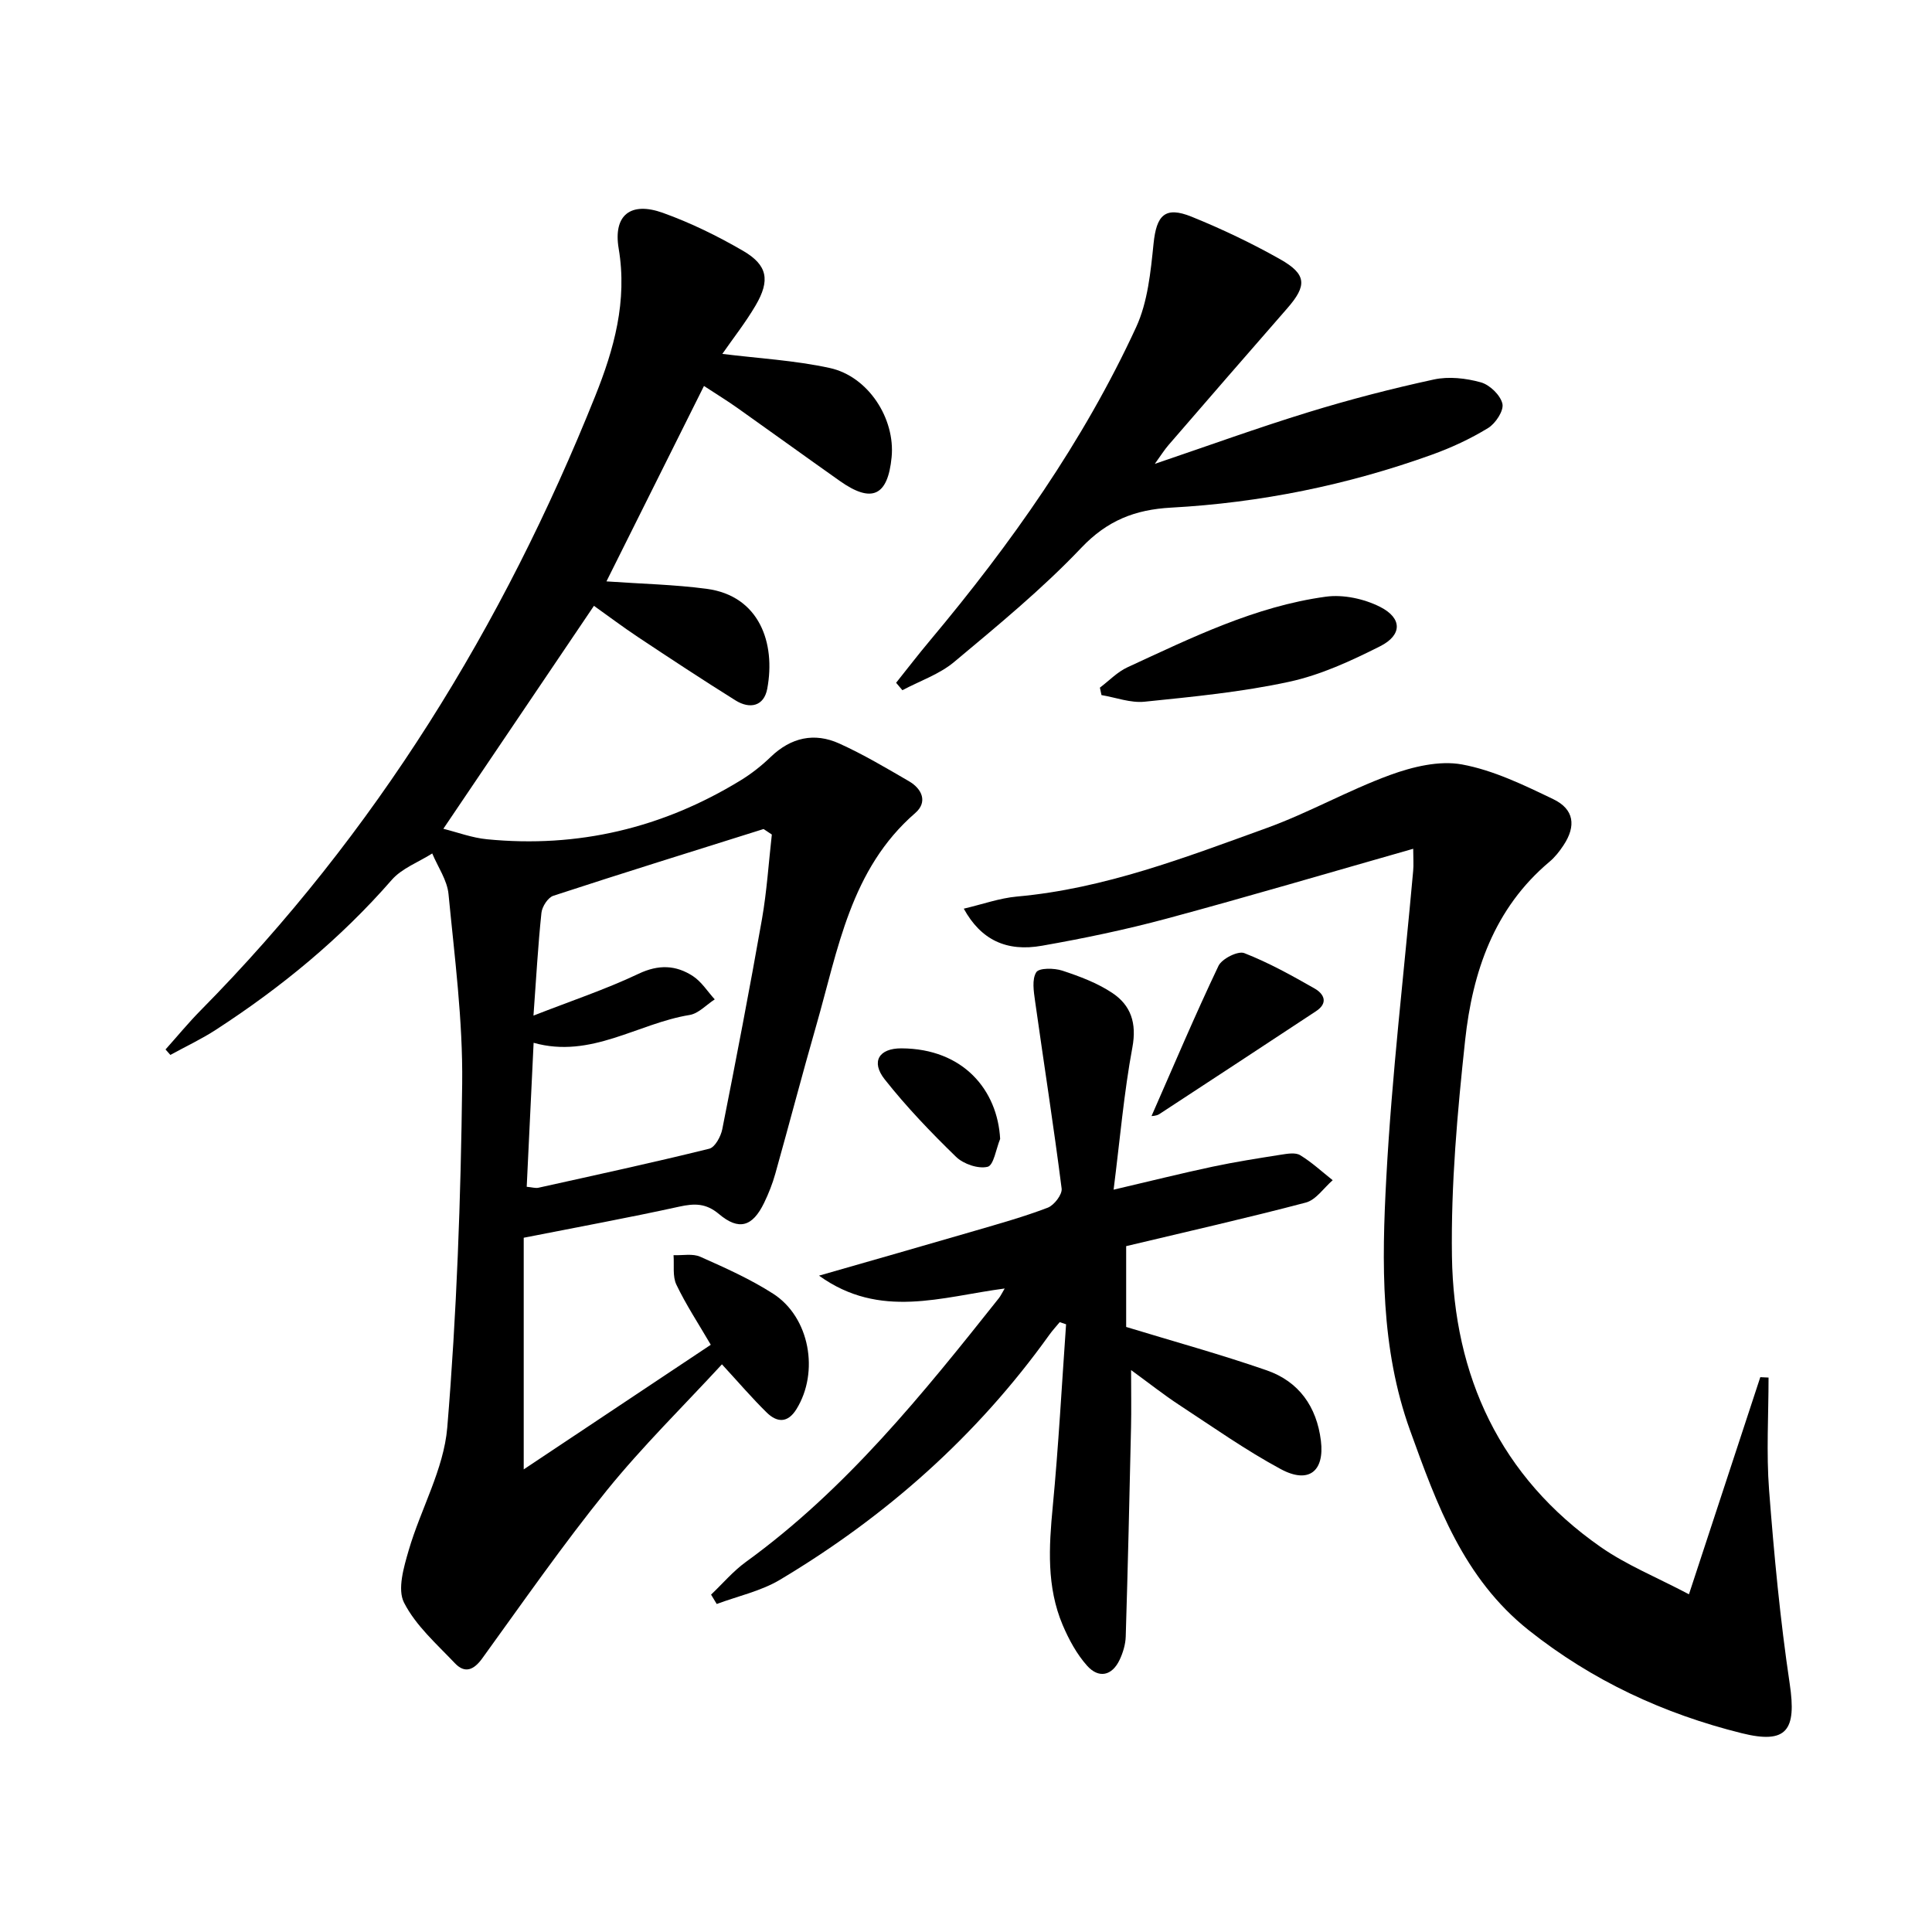 <svg enable-background="new 0 0 400 400" viewBox="0 0 400 400" xmlns="http://www.w3.org/2000/svg"><path d="m108.43 256.26v47.96c12.8-8.53 25.7-17.12 38.73-25.8-2.57-4.4-5.13-8.28-7.12-12.44-.83-1.73-.43-4.05-.59-6.11 1.86.08 3.96-.38 5.54.33 5.15 2.29 10.36 4.62 15.08 7.65 7.58 4.87 9.59 16.22 4.82 23.91-1.83 2.95-4.05 2.75-6.15.69-3.05-2.99-5.84-6.26-9.27-9.98-8.01 8.69-16.44 16.96-23.83 26.09-9.07 11.21-17.33 23.09-25.79 34.78-1.77 2.45-3.61 3.18-5.66 1.02-3.78-3.98-8.12-7.8-10.54-12.55-1.41-2.76-.05-7.35.97-10.85 2.49-8.54 7.26-16.77 7.98-25.39 1.96-23.67 2.81-47.48 3.09-71.24.15-13.07-1.57-26.17-2.83-39.22-.28-2.89-2.2-5.61-3.37-8.41-2.83 1.8-6.28 3.06-8.39 5.48-10.6 12.16-22.9 22.26-36.37 31-3.01 1.96-6.3 3.5-9.46 5.23-.33-.38-.66-.75-1-1.13 2.42-2.7 4.73-5.52 7.28-8.1 36.18-36.64 62.61-79.56 81.68-127.17 3.9-9.73 6.69-19.67 4.86-30.55-1.17-6.97 2.51-9.78 9.16-7.39 5.74 2.06 11.31 4.79 16.59 7.86 5.09 2.96 5.65 6.11 2.6 11.31-2.08 3.54-4.65 6.8-6.89 10.03 7.38.92 14.95 1.33 22.25 2.92 8 1.75 13.57 10.51 12.8 18.46-.78 8.05-4.1 9.61-10.72 4.93-7.07-4.99-14.08-10.07-21.14-15.07-2.15-1.53-4.41-2.91-6.99-4.6-6.81 13.65-13.49 27.04-20.19 40.46 7.24.51 14.04.65 20.75 1.54 10.9 1.45 14.32 11.21 12.54 20.69-.68 3.64-3.61 4.26-6.57 2.41-6.77-4.23-13.43-8.62-20.07-13.03-3.18-2.11-6.24-4.42-9.24-6.55-10.26 15.19-20.44 30.27-31.18 46.16 2.92.73 5.93 1.87 9.03 2.17 18.83 1.85 36.33-2.31 52.46-12.16 2.26-1.38 4.39-3.05 6.29-4.89 4.2-4.03 9.03-5.11 14.2-2.77 4.97 2.25 9.7 5.06 14.43 7.81 2.72 1.59 3.9 4.31 1.3 6.57-13.43 11.64-15.98 28.26-20.5 43.98-2.93 10.2-5.61 20.48-8.48 30.7-.58 2.07-1.38 4.1-2.32 6.04-2.39 4.92-5.2 5.81-9.34 2.32-2.7-2.27-5.06-2.23-8.22-1.54-10.37 2.28-20.81 4.19-32.21 6.44zm51.37-83.48c-.57-.38-1.14-.76-1.71-1.14-14.52 4.57-29.06 9.08-43.53 13.82-1.12.37-2.32 2.24-2.46 3.52-.71 6.72-1.08 13.48-1.65 21.29 7.76-3.04 14.96-5.43 21.76-8.66 4.15-1.97 7.73-1.81 11.25.48 1.79 1.17 3.03 3.19 4.52 4.82-1.73 1.11-3.34 2.92-5.2 3.23-10.75 1.74-20.42 9.1-32.3 5.76-.49 10.22-.96 19.94-1.43 29.81 1.16.11 1.83.33 2.42.2 11.81-2.62 23.63-5.18 35.37-8.08 1.19-.29 2.4-2.53 2.7-4.04 2.87-14.48 5.66-28.98 8.22-43.51 1.01-5.78 1.38-11.67 2.04-17.5z"/><path d="m199.54 188.13c3.85-.9 7.39-2.18 11.01-2.51 18.1-1.62 34.87-8.1 51.71-14.19 8.7-3.15 16.86-7.8 25.55-10.98 4.66-1.7 10.18-3.04 14.87-2.18 6.53 1.2 12.83 4.27 18.91 7.19 4.33 2.08 4.77 5.56 2.11 9.56-.82 1.24-1.78 2.47-2.91 3.41-11.48 9.65-15.92 22.82-17.45 36.94-1.6 14.86-2.95 29.85-2.73 44.76.38 24.78 9.96 45.61 30.76 60.14 5.38 3.76 11.61 6.27 18.31 9.81 5.12-15.6 9.95-30.28 14.77-44.95.57.03 1.14.06 1.71.08 0 7.77-.48 15.58.11 23.3 1.03 13.4 2.29 26.81 4.27 40.09 1.44 9.63-.57 12.57-9.94 10.24-16.12-4.01-30.91-10.85-44.08-21.31-13.55-10.77-19.04-26.03-24.58-41.38-6.13-16.99-5.87-34.74-4.92-52.3 1.14-21.22 3.66-42.36 5.56-63.53.12-1.28.01-2.59.01-4.59-17.28 4.92-34.12 9.9-51.08 14.47-8.48 2.28-17.11 4.08-25.76 5.6-7.4 1.32-12.68-1.24-16.21-7.67z"/><path d="m233.16 258v16.73c9.86 3.01 19.58 5.68 29.09 8.98 6.66 2.31 10.36 7.51 11.23 14.59.77 6.31-2.52 8.98-8.3 5.87-7.29-3.93-14.1-8.75-21.05-13.3-3.13-2.05-6.08-4.39-9.95-7.21 0 4.59.07 8.19-.01 11.79-.32 14.47-.66 28.93-1.1 43.39-.05 1.61-.56 3.31-1.25 4.78-1.59 3.39-4.36 3.91-6.73 1.27-2.16-2.41-3.8-5.45-5.08-8.46-3.34-7.9-2.85-16.14-2.05-24.5 1.2-12.56 1.87-25.16 2.76-37.75-.44-.15-.88-.3-1.32-.44-.73.88-1.51 1.73-2.17 2.65-14.95 20.88-33.77 37.56-55.74 50.68-3.95 2.36-8.71 3.38-13.1 5.02-.39-.65-.78-1.29-1.17-1.94 2.39-2.27 4.56-4.85 7.21-6.77 20.76-15.05 36.62-34.77 52.37-54.6.38-.48.64-1.05 1.21-2.01-13.03 1.7-25.8 6.44-38.44-2.66 11.33-3.25 21.76-6.22 32.17-9.26 5.1-1.49 10.23-2.92 15.18-4.81 1.33-.51 3.04-2.74 2.88-3.97-1.65-12.96-3.68-25.87-5.5-38.81-.28-2-.68-4.5.25-5.97.58-.92 3.71-.88 5.39-.33 3.58 1.18 7.24 2.55 10.35 4.62 3.84 2.56 5.09 6.23 4.16 11.26-1.75 9.4-2.56 18.97-3.89 29.47 7.74-1.81 14.09-3.4 20.49-4.76 4.7-1 9.46-1.74 14.21-2.49 1.3-.2 2.95-.49 3.93.11 2.4 1.46 4.51 3.42 6.73 5.18-1.84 1.59-3.45 4.07-5.57 4.63-12.18 3.21-24.46 5.98-37.19 9.02z"/><path d="m185.53 141.36c2.34-2.93 4.62-5.9 7.03-8.77 16.73-19.97 31.72-41.13 42.66-64.84 2.41-5.23 3.01-11.45 3.61-17.3.6-5.89 2.36-7.81 7.86-5.59 6.29 2.55 12.47 5.49 18.38 8.83 5.51 3.12 5.54 5.46 1.43 10.16-8.22 9.39-16.39 18.84-24.56 28.28-.85.98-1.55 2.1-2.85 3.91 11.14-3.78 21.39-7.5 31.81-10.7 8.55-2.63 17.23-4.88 25.96-6.77 3.09-.67 6.65-.27 9.73.59 1.85.51 4.07 2.66 4.47 4.44.32 1.43-1.43 4.09-2.98 5.03-3.65 2.23-7.61 4.07-11.65 5.52-17.45 6.28-35.48 9.94-53.98 10.95-7.46.41-13.21 2.66-18.59 8.33-8.09 8.52-17.27 16.06-26.31 23.62-3.06 2.56-7.12 3.93-10.72 5.85-.43-.51-.87-1.03-1.3-1.54z"/><path d="m227.72 142.37c1.89-1.42 3.6-3.24 5.7-4.21 13.25-6.11 26.43-12.62 41.07-14.62 3.63-.5 7.95.44 11.25 2.11 4.6 2.33 4.59 5.83.02 8.14-6.01 3.03-12.32 5.95-18.83 7.36-9.82 2.13-19.92 3.1-29.95 4.13-2.9.3-5.95-.87-8.93-1.37-.11-.51-.22-1.02-.33-1.54z"/><path d="m238.41 231.07c4.55-10.36 8.98-20.83 13.86-31.09.7-1.48 4.04-3.16 5.34-2.65 5.05 1.97 9.85 4.64 14.58 7.34 1.92 1.1 2.88 2.97.29 4.68-10.82 7.12-21.63 14.25-32.48 21.33-.63.39-1.53.37-1.59.39z"/><path d="m207.07 235.8c-.84 2.03-1.33 5.46-2.59 5.77-1.94.48-5-.57-6.53-2.05-5.22-5.07-10.29-10.36-14.79-16.06-2.88-3.65-1.2-6.43 3.47-6.41 12.87.06 19.9 8.7 20.44 18.75z"/></svg>
